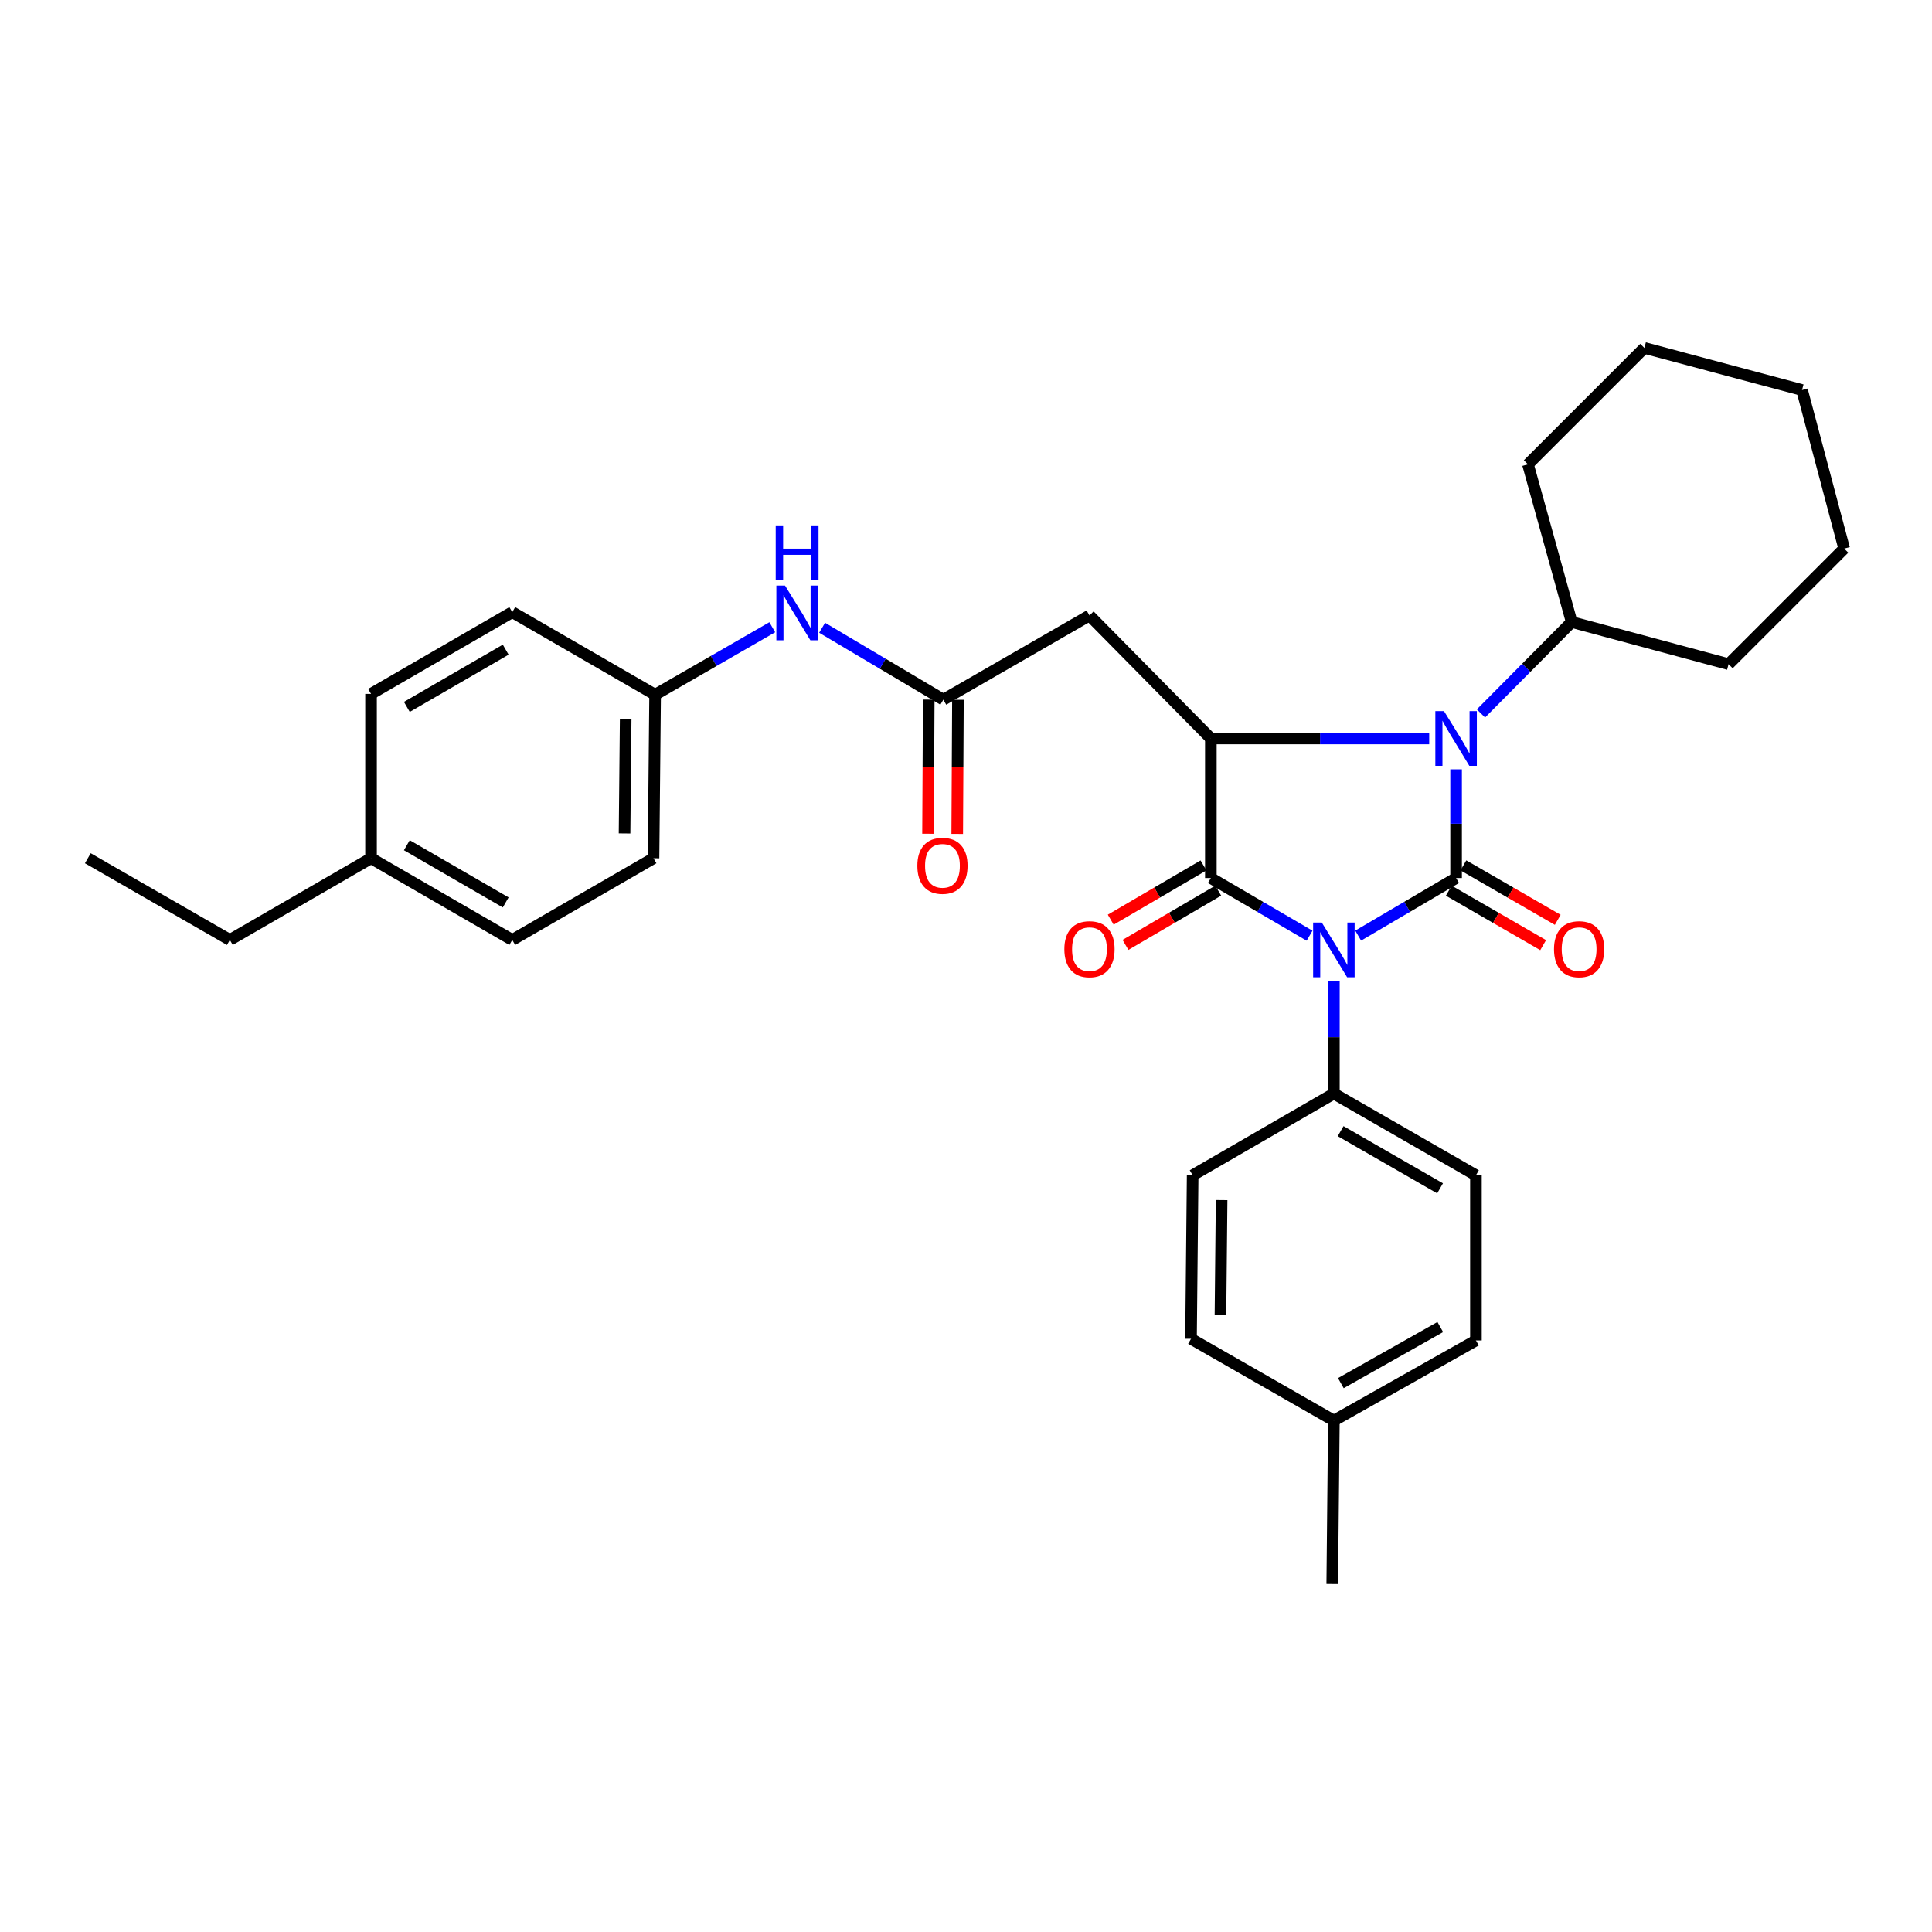 <?xml version='1.0' encoding='iso-8859-1'?>
<svg version='1.1' baseProfile='full'
              xmlns='http://www.w3.org/2000/svg'
                      xmlns:rdkit='http://www.rdkit.org/xml'
                      xmlns:xlink='http://www.w3.org/1999/xlink'
                  xml:space='preserve'
width='1000px' height='1000px' viewBox='0 0 1000 1000'>
<!-- END OF HEADER -->
<rect style='opacity:1.0;fill:#FFFFFF;stroke:none' width='1000' height='1000' x='0' y='0'> </rect>
<path class='bond-0' d='M 702.988,484.282 L 728.329,469.376' style='fill:none;fill-rule:evenodd;stroke:#0000FF;stroke-width:6px;stroke-linecap:butt;stroke-linejoin:miter;stroke-opacity:1' />
<path class='bond-0' d='M 728.329,469.376 L 753.669,454.471' style='fill:none;fill-rule:evenodd;stroke:#000000;stroke-width:6px;stroke-linecap:butt;stroke-linejoin:miter;stroke-opacity:1' />
<path class='bond-1' d='M 677.83,484.325 L 652.284,469.398' style='fill:none;fill-rule:evenodd;stroke:#0000FF;stroke-width:6px;stroke-linecap:butt;stroke-linejoin:miter;stroke-opacity:1' />
<path class='bond-1' d='M 652.284,469.398 L 626.738,454.471' style='fill:none;fill-rule:evenodd;stroke:#000000;stroke-width:6px;stroke-linecap:butt;stroke-linejoin:miter;stroke-opacity:1' />
<path class='bond-6' d='M 690.413,507.697 L 690.413,536.866' style='fill:none;fill-rule:evenodd;stroke:#0000FF;stroke-width:6px;stroke-linecap:butt;stroke-linejoin:miter;stroke-opacity:1' />
<path class='bond-6' d='M 690.413,536.866 L 690.413,566.035' style='fill:none;fill-rule:evenodd;stroke:#000000;stroke-width:6px;stroke-linecap:butt;stroke-linejoin:miter;stroke-opacity:1' />
<path class='bond-2' d='M 753.669,454.471 L 753.669,426.342' style='fill:none;fill-rule:evenodd;stroke:#000000;stroke-width:6px;stroke-linecap:butt;stroke-linejoin:miter;stroke-opacity:1' />
<path class='bond-2' d='M 753.669,426.342 L 753.669,398.213' style='fill:none;fill-rule:evenodd;stroke:#0000FF;stroke-width:6px;stroke-linecap:butt;stroke-linejoin:miter;stroke-opacity:1' />
<path class='bond-7' d='M 749.891,461.016 L 774.31,475.111' style='fill:none;fill-rule:evenodd;stroke:#000000;stroke-width:6px;stroke-linecap:butt;stroke-linejoin:miter;stroke-opacity:1' />
<path class='bond-7' d='M 774.31,475.111 L 798.729,489.206' style='fill:none;fill-rule:evenodd;stroke:#FF0000;stroke-width:6px;stroke-linecap:butt;stroke-linejoin:miter;stroke-opacity:1' />
<path class='bond-7' d='M 757.447,447.925 L 781.866,462.02' style='fill:none;fill-rule:evenodd;stroke:#000000;stroke-width:6px;stroke-linecap:butt;stroke-linejoin:miter;stroke-opacity:1' />
<path class='bond-7' d='M 781.866,462.02 L 806.285,476.115' style='fill:none;fill-rule:evenodd;stroke:#FF0000;stroke-width:6px;stroke-linecap:butt;stroke-linejoin:miter;stroke-opacity:1' />
<path class='bond-3' d='M 626.738,454.471 L 626.738,382.247' style='fill:none;fill-rule:evenodd;stroke:#000000;stroke-width:6px;stroke-linecap:butt;stroke-linejoin:miter;stroke-opacity:1' />
<path class='bond-8' d='M 622.922,447.948 L 598.918,461.99' style='fill:none;fill-rule:evenodd;stroke:#000000;stroke-width:6px;stroke-linecap:butt;stroke-linejoin:miter;stroke-opacity:1' />
<path class='bond-8' d='M 598.918,461.99 L 574.914,476.032' style='fill:none;fill-rule:evenodd;stroke:#FF0000;stroke-width:6px;stroke-linecap:butt;stroke-linejoin:miter;stroke-opacity:1' />
<path class='bond-8' d='M 630.554,460.994 L 606.55,475.036' style='fill:none;fill-rule:evenodd;stroke:#000000;stroke-width:6px;stroke-linecap:butt;stroke-linejoin:miter;stroke-opacity:1' />
<path class='bond-8' d='M 606.55,475.036 L 582.546,489.079' style='fill:none;fill-rule:evenodd;stroke:#FF0000;stroke-width:6px;stroke-linecap:butt;stroke-linejoin:miter;stroke-opacity:1' />
<path class='bond-10' d='M 766.533,369.284 L 790.016,345.62' style='fill:none;fill-rule:evenodd;stroke:#0000FF;stroke-width:6px;stroke-linecap:butt;stroke-linejoin:miter;stroke-opacity:1' />
<path class='bond-10' d='M 790.016,345.62 L 813.499,321.955' style='fill:none;fill-rule:evenodd;stroke:#000000;stroke-width:6px;stroke-linecap:butt;stroke-linejoin:miter;stroke-opacity:1' />
<path class='bond-31' d='M 739.756,382.247 L 683.247,382.247' style='fill:none;fill-rule:evenodd;stroke:#0000FF;stroke-width:6px;stroke-linecap:butt;stroke-linejoin:miter;stroke-opacity:1' />
<path class='bond-31' d='M 683.247,382.247 L 626.738,382.247' style='fill:none;fill-rule:evenodd;stroke:#000000;stroke-width:6px;stroke-linecap:butt;stroke-linejoin:miter;stroke-opacity:1' />
<path class='bond-4' d='M 626.738,382.247 L 563.911,318.563' style='fill:none;fill-rule:evenodd;stroke:#000000;stroke-width:6px;stroke-linecap:butt;stroke-linejoin:miter;stroke-opacity:1' />
<path class='bond-5' d='M 563.911,318.563 L 488.269,362.161' style='fill:none;fill-rule:evenodd;stroke:#000000;stroke-width:6px;stroke-linecap:butt;stroke-linejoin:miter;stroke-opacity:1' />
<path class='bond-9' d='M 488.269,362.161 L 456.898,343.546' style='fill:none;fill-rule:evenodd;stroke:#000000;stroke-width:6px;stroke-linecap:butt;stroke-linejoin:miter;stroke-opacity:1' />
<path class='bond-9' d='M 456.898,343.546 L 425.526,324.931' style='fill:none;fill-rule:evenodd;stroke:#0000FF;stroke-width:6px;stroke-linecap:butt;stroke-linejoin:miter;stroke-opacity:1' />
<path class='bond-11' d='M 480.712,362.121 L 480.529,396.839' style='fill:none;fill-rule:evenodd;stroke:#000000;stroke-width:6px;stroke-linecap:butt;stroke-linejoin:miter;stroke-opacity:1' />
<path class='bond-11' d='M 480.529,396.839 L 480.345,431.556' style='fill:none;fill-rule:evenodd;stroke:#FF0000;stroke-width:6px;stroke-linecap:butt;stroke-linejoin:miter;stroke-opacity:1' />
<path class='bond-11' d='M 495.827,362.201 L 495.643,396.918' style='fill:none;fill-rule:evenodd;stroke:#000000;stroke-width:6px;stroke-linecap:butt;stroke-linejoin:miter;stroke-opacity:1' />
<path class='bond-11' d='M 495.643,396.918 L 495.46,431.636' style='fill:none;fill-rule:evenodd;stroke:#FF0000;stroke-width:6px;stroke-linecap:butt;stroke-linejoin:miter;stroke-opacity:1' />
<path class='bond-12' d='M 690.413,566.035 L 763.939,608.323' style='fill:none;fill-rule:evenodd;stroke:#000000;stroke-width:6px;stroke-linecap:butt;stroke-linejoin:miter;stroke-opacity:1' />
<path class='bond-12' d='M 693.907,585.481 L 745.374,615.082' style='fill:none;fill-rule:evenodd;stroke:#000000;stroke-width:6px;stroke-linecap:butt;stroke-linejoin:miter;stroke-opacity:1' />
<path class='bond-13' d='M 690.413,566.035 L 617.316,608.323' style='fill:none;fill-rule:evenodd;stroke:#000000;stroke-width:6px;stroke-linecap:butt;stroke-linejoin:miter;stroke-opacity:1' />
<path class='bond-14' d='M 399.725,324.66 L 369.405,342.121' style='fill:none;fill-rule:evenodd;stroke:#0000FF;stroke-width:6px;stroke-linecap:butt;stroke-linejoin:miter;stroke-opacity:1' />
<path class='bond-14' d='M 369.405,342.121 L 339.086,359.583' style='fill:none;fill-rule:evenodd;stroke:#000000;stroke-width:6px;stroke-linecap:butt;stroke-linejoin:miter;stroke-opacity:1' />
<path class='bond-23' d='M 813.499,321.955 L 894.707,343.78' style='fill:none;fill-rule:evenodd;stroke:#000000;stroke-width:6px;stroke-linecap:butt;stroke-linejoin:miter;stroke-opacity:1' />
<path class='bond-24' d='M 813.499,321.955 L 790.868,240.352' style='fill:none;fill-rule:evenodd;stroke:#000000;stroke-width:6px;stroke-linecap:butt;stroke-linejoin:miter;stroke-opacity:1' />
<path class='bond-16' d='M 763.939,608.323 L 763.939,693.823' style='fill:none;fill-rule:evenodd;stroke:#000000;stroke-width:6px;stroke-linecap:butt;stroke-linejoin:miter;stroke-opacity:1' />
<path class='bond-15' d='M 617.316,608.323 L 616.468,692.975' style='fill:none;fill-rule:evenodd;stroke:#000000;stroke-width:6px;stroke-linecap:butt;stroke-linejoin:miter;stroke-opacity:1' />
<path class='bond-15' d='M 632.303,621.172 L 631.71,680.428' style='fill:none;fill-rule:evenodd;stroke:#000000;stroke-width:6px;stroke-linecap:butt;stroke-linejoin:miter;stroke-opacity:1' />
<path class='bond-19' d='M 339.086,359.583 L 265.14,316.842' style='fill:none;fill-rule:evenodd;stroke:#000000;stroke-width:6px;stroke-linecap:butt;stroke-linejoin:miter;stroke-opacity:1' />
<path class='bond-20' d='M 339.086,359.583 L 338.254,444.235' style='fill:none;fill-rule:evenodd;stroke:#000000;stroke-width:6px;stroke-linecap:butt;stroke-linejoin:miter;stroke-opacity:1' />
<path class='bond-20' d='M 323.847,372.132 L 323.265,431.388' style='fill:none;fill-rule:evenodd;stroke:#000000;stroke-width:6px;stroke-linecap:butt;stroke-linejoin:miter;stroke-opacity:1' />
<path class='bond-17' d='M 616.468,692.975 L 690.413,735.305' style='fill:none;fill-rule:evenodd;stroke:#000000;stroke-width:6px;stroke-linecap:butt;stroke-linejoin:miter;stroke-opacity:1' />
<path class='bond-32' d='M 763.939,693.823 L 690.413,735.305' style='fill:none;fill-rule:evenodd;stroke:#000000;stroke-width:6px;stroke-linecap:butt;stroke-linejoin:miter;stroke-opacity:1' />
<path class='bond-32' d='M 745.483,686.881 L 694.015,715.918' style='fill:none;fill-rule:evenodd;stroke:#000000;stroke-width:6px;stroke-linecap:butt;stroke-linejoin:miter;stroke-opacity:1' />
<path class='bond-26' d='M 690.413,735.305 L 689.565,819.906' style='fill:none;fill-rule:evenodd;stroke:#000000;stroke-width:6px;stroke-linecap:butt;stroke-linejoin:miter;stroke-opacity:1' />
<path class='bond-18' d='M 192.043,444.235 L 265.14,486.523' style='fill:none;fill-rule:evenodd;stroke:#000000;stroke-width:6px;stroke-linecap:butt;stroke-linejoin:miter;stroke-opacity:1' />
<path class='bond-18' d='M 210.577,437.495 L 261.745,467.096' style='fill:none;fill-rule:evenodd;stroke:#000000;stroke-width:6px;stroke-linecap:butt;stroke-linejoin:miter;stroke-opacity:1' />
<path class='bond-25' d='M 192.043,444.235 L 118.971,486.523' style='fill:none;fill-rule:evenodd;stroke:#000000;stroke-width:6px;stroke-linecap:butt;stroke-linejoin:miter;stroke-opacity:1' />
<path class='bond-34' d='M 192.043,444.235 L 192.043,359.163' style='fill:none;fill-rule:evenodd;stroke:#000000;stroke-width:6px;stroke-linecap:butt;stroke-linejoin:miter;stroke-opacity:1' />
<path class='bond-22' d='M 265.14,316.842 L 192.043,359.163' style='fill:none;fill-rule:evenodd;stroke:#000000;stroke-width:6px;stroke-linecap:butt;stroke-linejoin:miter;stroke-opacity:1' />
<path class='bond-22' d='M 261.749,336.27 L 210.581,365.896' style='fill:none;fill-rule:evenodd;stroke:#000000;stroke-width:6px;stroke-linecap:butt;stroke-linejoin:miter;stroke-opacity:1' />
<path class='bond-21' d='M 338.254,444.235 L 265.14,486.523' style='fill:none;fill-rule:evenodd;stroke:#000000;stroke-width:6px;stroke-linecap:butt;stroke-linejoin:miter;stroke-opacity:1' />
<path class='bond-28' d='M 894.707,343.78 L 954.545,283.95' style='fill:none;fill-rule:evenodd;stroke:#000000;stroke-width:6px;stroke-linecap:butt;stroke-linejoin:miter;stroke-opacity:1' />
<path class='bond-29' d='M 790.868,240.352 L 851.126,180.094' style='fill:none;fill-rule:evenodd;stroke:#000000;stroke-width:6px;stroke-linecap:butt;stroke-linejoin:miter;stroke-opacity:1' />
<path class='bond-27' d='M 118.971,486.523 L 45.455,444.235' style='fill:none;fill-rule:evenodd;stroke:#000000;stroke-width:6px;stroke-linecap:butt;stroke-linejoin:miter;stroke-opacity:1' />
<path class='bond-33' d='M 954.545,283.95 L 932.73,201.876' style='fill:none;fill-rule:evenodd;stroke:#000000;stroke-width:6px;stroke-linecap:butt;stroke-linejoin:miter;stroke-opacity:1' />
<path class='bond-30' d='M 851.126,180.094 L 932.73,201.876' style='fill:none;fill-rule:evenodd;stroke:#000000;stroke-width:6px;stroke-linecap:butt;stroke-linejoin:miter;stroke-opacity:1' />
<path  class='atom-0' d='M 684.153 477.518
L 693.433 492.518
Q 694.353 493.998, 695.833 496.678
Q 697.313 499.358, 697.393 499.518
L 697.393 477.518
L 701.153 477.518
L 701.153 505.838
L 697.273 505.838
L 687.313 489.438
Q 686.153 487.518, 684.913 485.318
Q 683.713 483.118, 683.353 482.438
L 683.353 505.838
L 679.673 505.838
L 679.673 477.518
L 684.153 477.518
' fill='#0000FF'/>
<path  class='atom-3' d='M 747.409 368.087
L 756.689 383.087
Q 757.609 384.567, 759.089 387.247
Q 760.569 389.927, 760.649 390.087
L 760.649 368.087
L 764.409 368.087
L 764.409 396.407
L 760.529 396.407
L 750.569 380.007
Q 749.409 378.087, 748.169 375.887
Q 746.969 373.687, 746.609 373.007
L 746.609 396.407
L 742.929 396.407
L 742.929 368.087
L 747.409 368.087
' fill='#0000FF'/>
<path  class='atom-8' d='M 804.345 491.305
Q 804.345 484.505, 807.705 480.705
Q 811.065 476.905, 817.345 476.905
Q 823.625 476.905, 826.985 480.705
Q 830.345 484.505, 830.345 491.305
Q 830.345 498.185, 826.945 502.105
Q 823.545 505.985, 817.345 505.985
Q 811.105 505.985, 807.705 502.105
Q 804.345 498.225, 804.345 491.305
M 817.345 502.785
Q 821.665 502.785, 823.985 499.905
Q 826.345 496.985, 826.345 491.305
Q 826.345 485.745, 823.985 482.945
Q 821.665 480.105, 817.345 480.105
Q 813.025 480.105, 810.665 482.905
Q 808.345 485.705, 808.345 491.305
Q 808.345 497.025, 810.665 499.905
Q 813.025 502.785, 817.345 502.785
' fill='#FF0000'/>
<path  class='atom-9' d='M 550.911 491.305
Q 550.911 484.505, 554.271 480.705
Q 557.631 476.905, 563.911 476.905
Q 570.191 476.905, 573.551 480.705
Q 576.911 484.505, 576.911 491.305
Q 576.911 498.185, 573.511 502.105
Q 570.111 505.985, 563.911 505.985
Q 557.671 505.985, 554.271 502.105
Q 550.911 498.225, 550.911 491.305
M 563.911 502.785
Q 568.231 502.785, 570.551 499.905
Q 572.911 496.985, 572.911 491.305
Q 572.911 485.745, 570.551 482.945
Q 568.231 480.105, 563.911 480.105
Q 559.591 480.105, 557.231 482.905
Q 554.911 485.705, 554.911 491.305
Q 554.911 497.025, 557.231 499.905
Q 559.591 502.785, 563.911 502.785
' fill='#FF0000'/>
<path  class='atom-10' d='M 406.326 303.093
L 415.606 318.093
Q 416.526 319.573, 418.006 322.253
Q 419.486 324.933, 419.566 325.093
L 419.566 303.093
L 423.326 303.093
L 423.326 331.413
L 419.446 331.413
L 409.486 315.013
Q 408.326 313.093, 407.086 310.893
Q 405.886 308.693, 405.526 308.013
L 405.526 331.413
L 401.846 331.413
L 401.846 303.093
L 406.326 303.093
' fill='#0000FF'/>
<path  class='atom-10' d='M 401.506 271.941
L 405.346 271.941
L 405.346 283.981
L 419.826 283.981
L 419.826 271.941
L 423.666 271.941
L 423.666 300.261
L 419.826 300.261
L 419.826 287.181
L 405.346 287.181
L 405.346 300.261
L 401.506 300.261
L 401.506 271.941
' fill='#0000FF'/>
<path  class='atom-12' d='M 474.816 448.144
Q 474.816 441.344, 478.176 437.544
Q 481.536 433.744, 487.816 433.744
Q 494.096 433.744, 497.456 437.544
Q 500.816 441.344, 500.816 448.144
Q 500.816 455.024, 497.416 458.944
Q 494.016 462.824, 487.816 462.824
Q 481.576 462.824, 478.176 458.944
Q 474.816 455.064, 474.816 448.144
M 487.816 459.624
Q 492.136 459.624, 494.456 456.744
Q 496.816 453.824, 496.816 448.144
Q 496.816 442.584, 494.456 439.784
Q 492.136 436.944, 487.816 436.944
Q 483.496 436.944, 481.136 439.744
Q 478.816 442.544, 478.816 448.144
Q 478.816 453.864, 481.136 456.744
Q 483.496 459.624, 487.816 459.624
' fill='#FF0000'/>
</svg>
